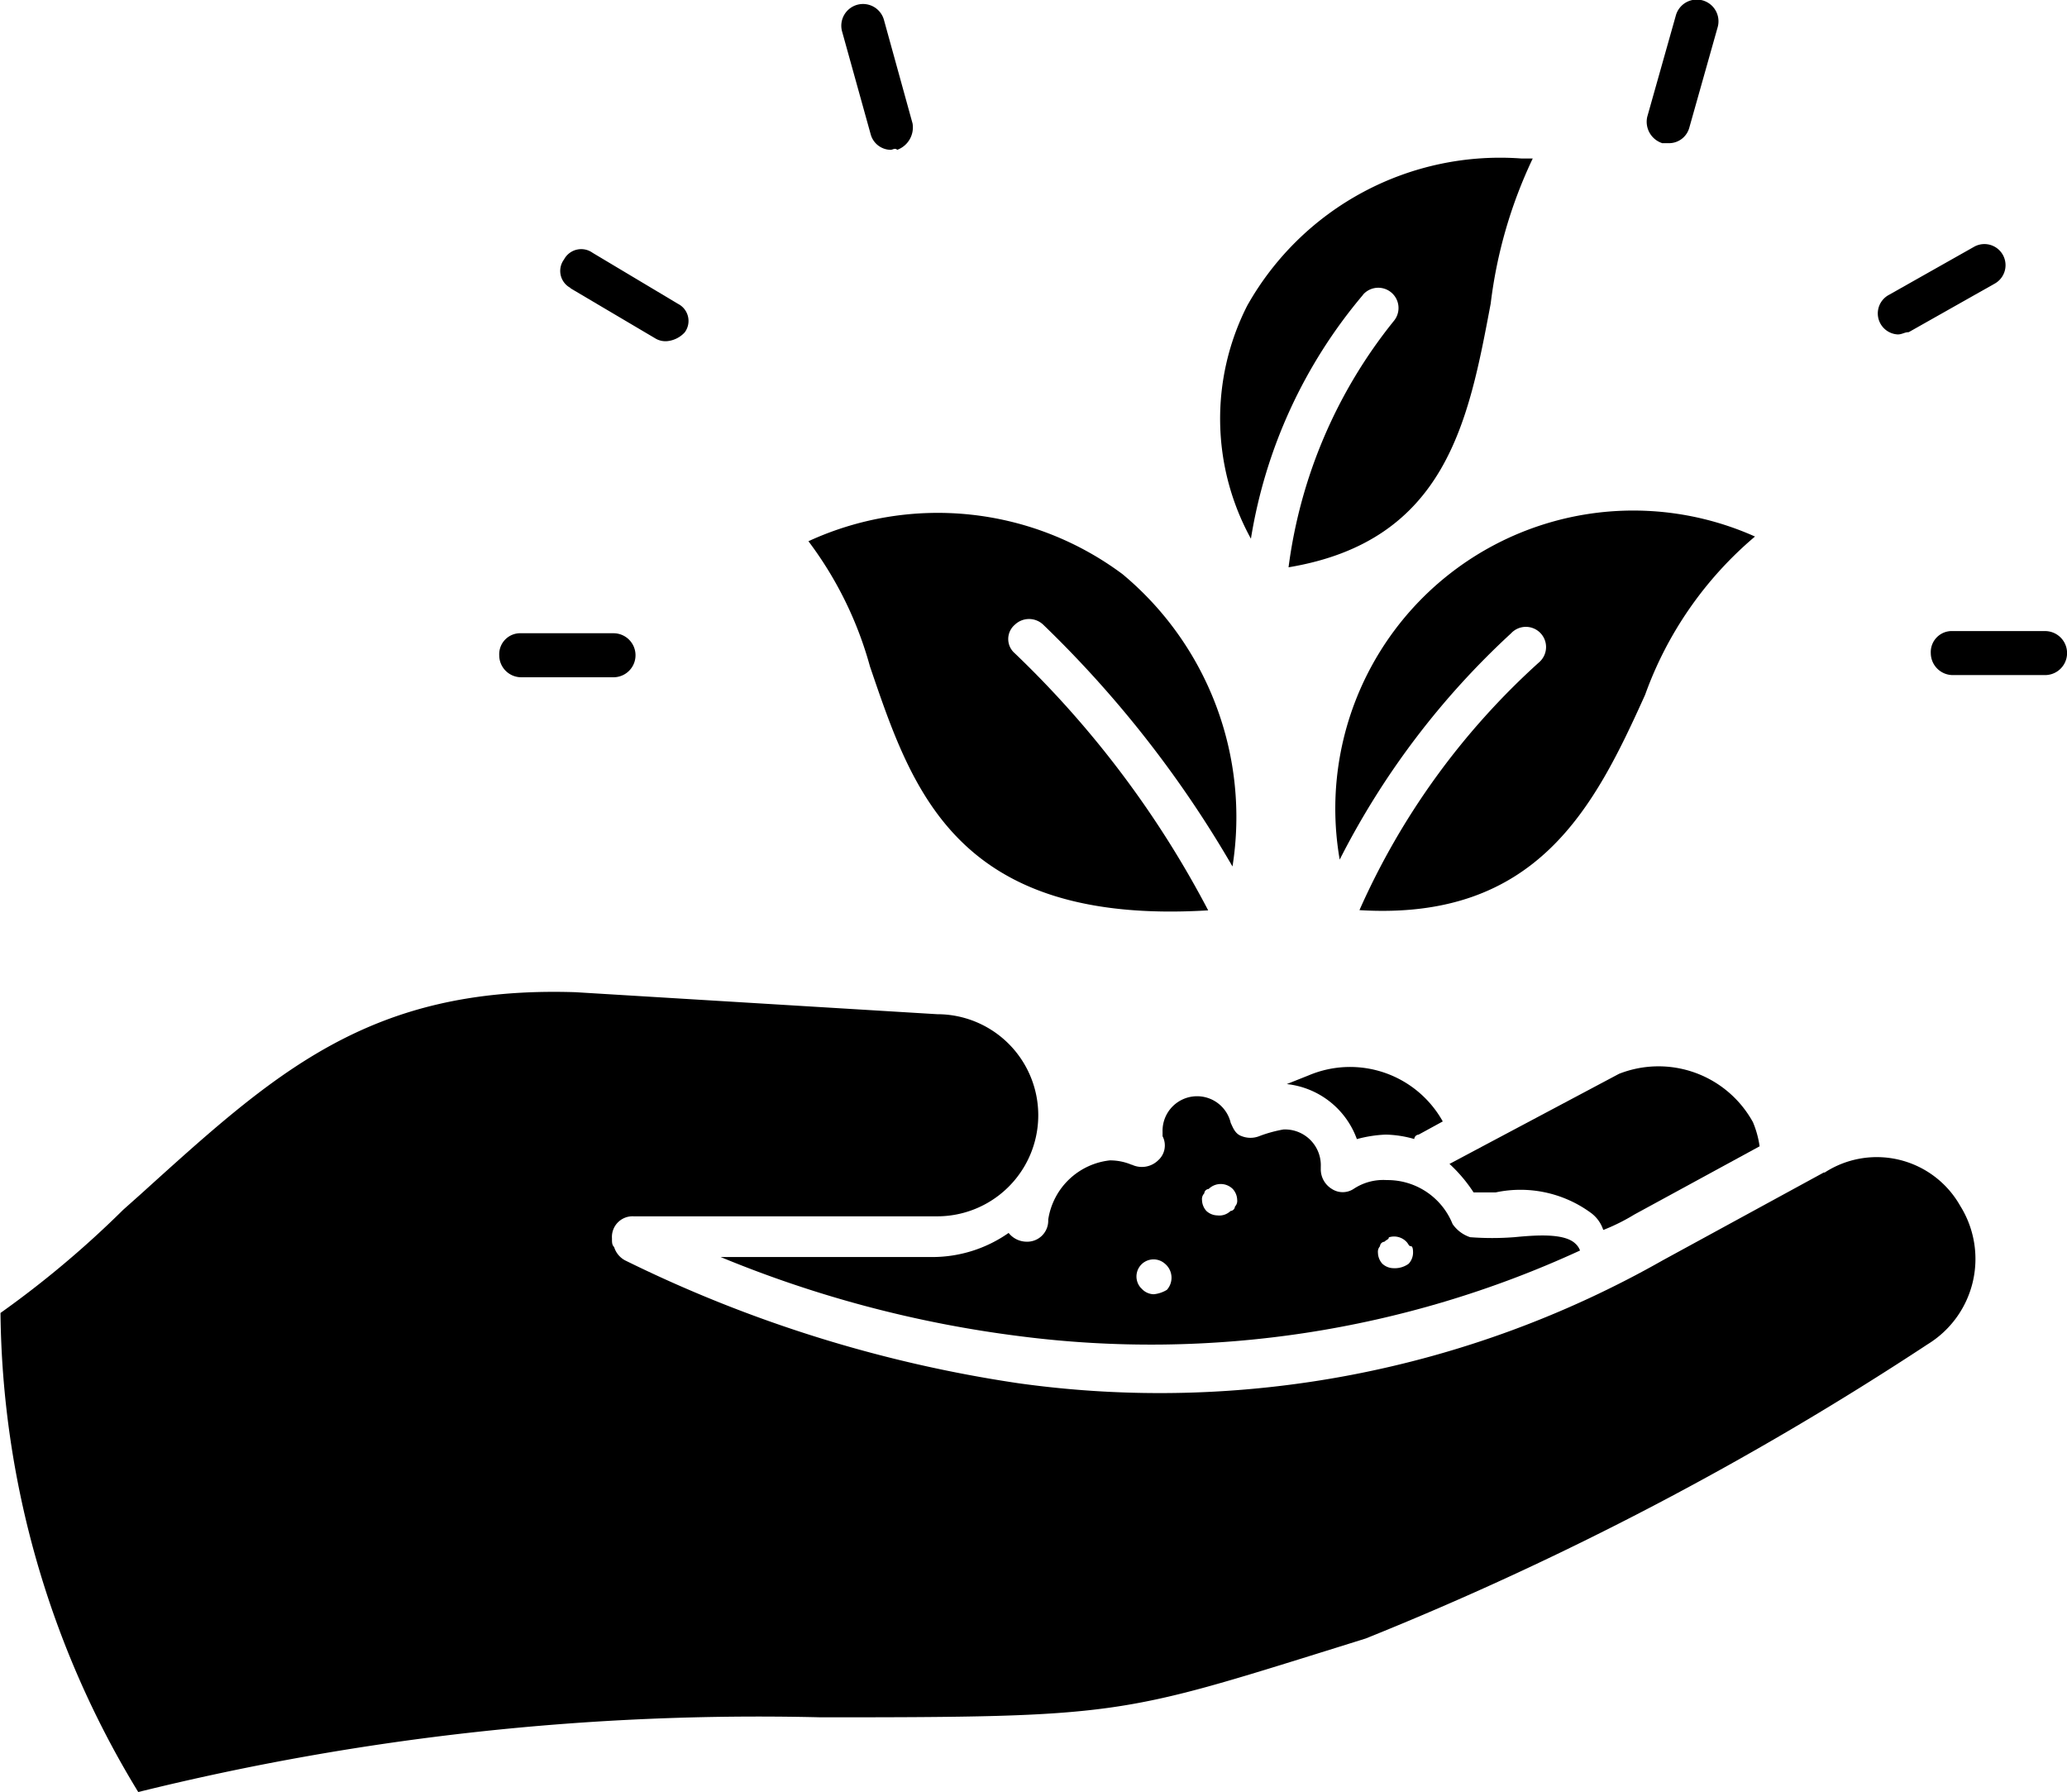 <svg xmlns="http://www.w3.org/2000/svg" width="29.5" height="25.571" viewBox="0 0 29.5 25.571">
  <g id="Group_542" data-name="Group 542" transform="translate(-721.989 -2965)">
    <path id="Path_710" data-name="Path 710" d="M41.72,61.377a.785.785,0,0,0-.314-.063,1,1,0,0,0-.878.846.3.3,0,0,1-.314.314.33.33,0,0,1-.251-.125,1.9,1.9,0,0,1-1.1.344h-3.01a16.582,16.582,0,0,0,4.265,1.129,14.638,14.638,0,0,0,8-1.222.242.242,0,0,0-.063-.095c-.156-.156-.564-.125-.878-.095a4.155,4.155,0,0,1-.627,0,.492.492,0,0,1-.251-.188,1,1,0,0,0-.941-.627.762.762,0,0,0-.47.125.284.284,0,0,1-.314,0,.328.328,0,0,1-.156-.283v-.03a.511.511,0,0,0-.534-.534,1.893,1.893,0,0,0-.344.095.342.342,0,0,1-.251,0c-.095-.032-.125-.125-.156-.188a.493.493,0,0,0-.973.126v.063a.284.284,0,0,1-.063.344.333.333,0,0,1-.376.062Zm3.543,1.161a.068.068,0,0,1,.063-.063c.032-.032.063-.032.063-.063a.243.243,0,0,1,.251.063c.032.032.032.063.063.063s.032.063.032.095a.237.237,0,0,1-.063.156.337.337,0,0,1-.219.063.238.238,0,0,1-.156-.063.24.24,0,0,1-.063-.156.119.119,0,0,1,.03-.095Zm-2.508-.753a.068.068,0,0,1,.063-.063.244.244,0,0,1,.344,0,.24.24,0,0,1,.063.156.116.116,0,0,1-.032.095.068.068,0,0,1-.063.063.229.229,0,0,1-.188.063.238.238,0,0,1-.156-.063.24.24,0,0,1-.063-.156.116.116,0,0,1,.032-.095Zm-.565,1a.26.26,0,0,1,.032.376.443.443,0,0,1-.188.063.238.238,0,0,1-.156-.063l-.032-.032a.244.244,0,0,1,.344-.344Z" transform="translate(696.421 2920.244)"/>
    <path id="Path_711" data-name="Path 711" d="M25.364,40.019h1.317a.314.314,0,1,0,0-.628H25.364a.3.3,0,0,0-.314.314A.314.314,0,0,0,25.364,40.019Z" transform="translate(704.064 2934.645)"/>
    <path id="Path_712" data-name="Path 712" d="M28.057,22.607l1.222.722a.282.282,0,0,0,.156.032.391.391,0,0,0,.251-.125.273.273,0,0,0-.095-.407L28.371,22.1a.278.278,0,0,0-.407.095.274.274,0,0,0,.093.407Z" transform="translate(702.075 2946.507)"/>
    <path id="Path_713" data-name="Path 713" d="M41.51,12.649a.3.3,0,0,0,.283.219c.032,0,.063-.032.095,0a.341.341,0,0,0,.219-.376L41.7,11.019a.308.308,0,0,0-.6.156Z" transform="translate(692.906 2954.27)"/>
    <path id="Path_714" data-name="Path 714" d="M93.854,39.293H92.537a.3.3,0,0,0-.314.314.315.315,0,0,0,.314.314h1.317a.314.314,0,1,0,0-.628Z" transform="translate(657.322 2934.712)"/>
    <path id="Path_715" data-name="Path 715" d="M90.051,23.077c.063,0,.095-.032.156-.032l1.222-.69a.3.3,0,1,0-.283-.532l-1.222.69a.3.3,0,0,0,.126.564Z" transform="translate(659.023 2946.695)"/>
    <path id="Path_716" data-name="Path 716" d="M79.4,12.633h.095a.3.3,0,0,0,.283-.219l.407-1.442a.308.308,0,1,0-.6-.156l-.407,1.442a.321.321,0,0,0,.218.376Z" transform="translate(666.32 2954.41)"/>
    <path id="Path_717" data-name="Path 717" d="M63.024,60.133a1.825,1.825,0,0,1,.407-.063,1.578,1.578,0,0,1,.407.063.068.068,0,0,1,.063-.063l.344-.188a1.515,1.515,0,0,0-1.912-.658l-.314.125a1.2,1.2,0,0,1,1,.785Z" transform="translate(678.335 2921.12)"/>
    <path id="Path_718" data-name="Path 718" d="M72.3,61.39a2.851,2.851,0,0,0,.439-.219l1.787-.973a1.4,1.4,0,0,0-.095-.344,1.538,1.538,0,0,0-1.912-.69L70.1,60.449a2.144,2.144,0,0,1,.344.407h.314a1.7,1.7,0,0,1,1.348.283.492.492,0,0,1,.188.251Z" transform="translate(672.576 2921.159)"/>
    <path id="Path_719" data-name="Path 719" d="M45.4,39.534a14.158,14.158,0,0,0-2.76-3.668.268.268,0,0,1,0-.407.293.293,0,0,1,.407,0,15.76,15.76,0,0,1,2.7,3.449,4.509,4.509,0,0,0-1.568-4.17,4.412,4.412,0,0,0-4.484-.471,5.294,5.294,0,0,1,.878,1.787c.6,1.756,1.224,3.7,4.83,3.48Z" transform="translate(693.832 2938.456)"/>
    <path id="Path_720" data-name="Path 720" d="M27.653,57.916l-2.3,1.254a14.551,14.551,0,0,1-9.19,1.756,18.956,18.956,0,0,1-5.624-1.756.321.321,0,0,1-.153-.188c-.031-.032-.031-.063-.031-.125a.294.294,0,0,1,.308-.314h4.334a1.442,1.442,0,0,0,0-2.884l-5.163-.314c-2.95-.095-4.3,1.161-6.208,2.885l-.246.219a14.126,14.126,0,0,1-1.752,1.473,13.361,13.361,0,0,0,1.966,6.836,36.872,36.872,0,0,1,9.743-1.066c4.241,0,4.272-.032,7.376-1l.4-.125a45.344,45.344,0,0,0,8.022-4.2,1.428,1.428,0,0,0,.461-1.975,1.367,1.367,0,0,0-1.936-.472Z" transform="translate(720.368 2923.813)"/>
    <path id="Path_721" data-name="Path 721" d="M61.018,19.82a.289.289,0,1,1,.439.376,7.041,7.041,0,0,0-1.5,3.512c2.258-.376,2.571-2.1,2.885-3.763a6.679,6.679,0,0,1,.6-2.07h-.156a4.14,4.14,0,0,0-3.919,2.1A3.556,3.556,0,0,0,59.42,23.3a7.146,7.146,0,0,1,1.6-3.48Z" transform="translate(680.422 2949.387)"/>
    <path id="Path_722" data-name="Path 722" d="M64.992,38.8a11.407,11.407,0,0,1,2.446-3.229.288.288,0,1,1,.407.407,10.479,10.479,0,0,0-2.571,3.543c2.54.156,3.355-1.473,4.077-3.073a5.3,5.3,0,0,1,1.568-2.258A4.253,4.253,0,0,0,64.992,38.8Z" transform="translate(676.117 2938.466)"/>
  </g>
</svg>
